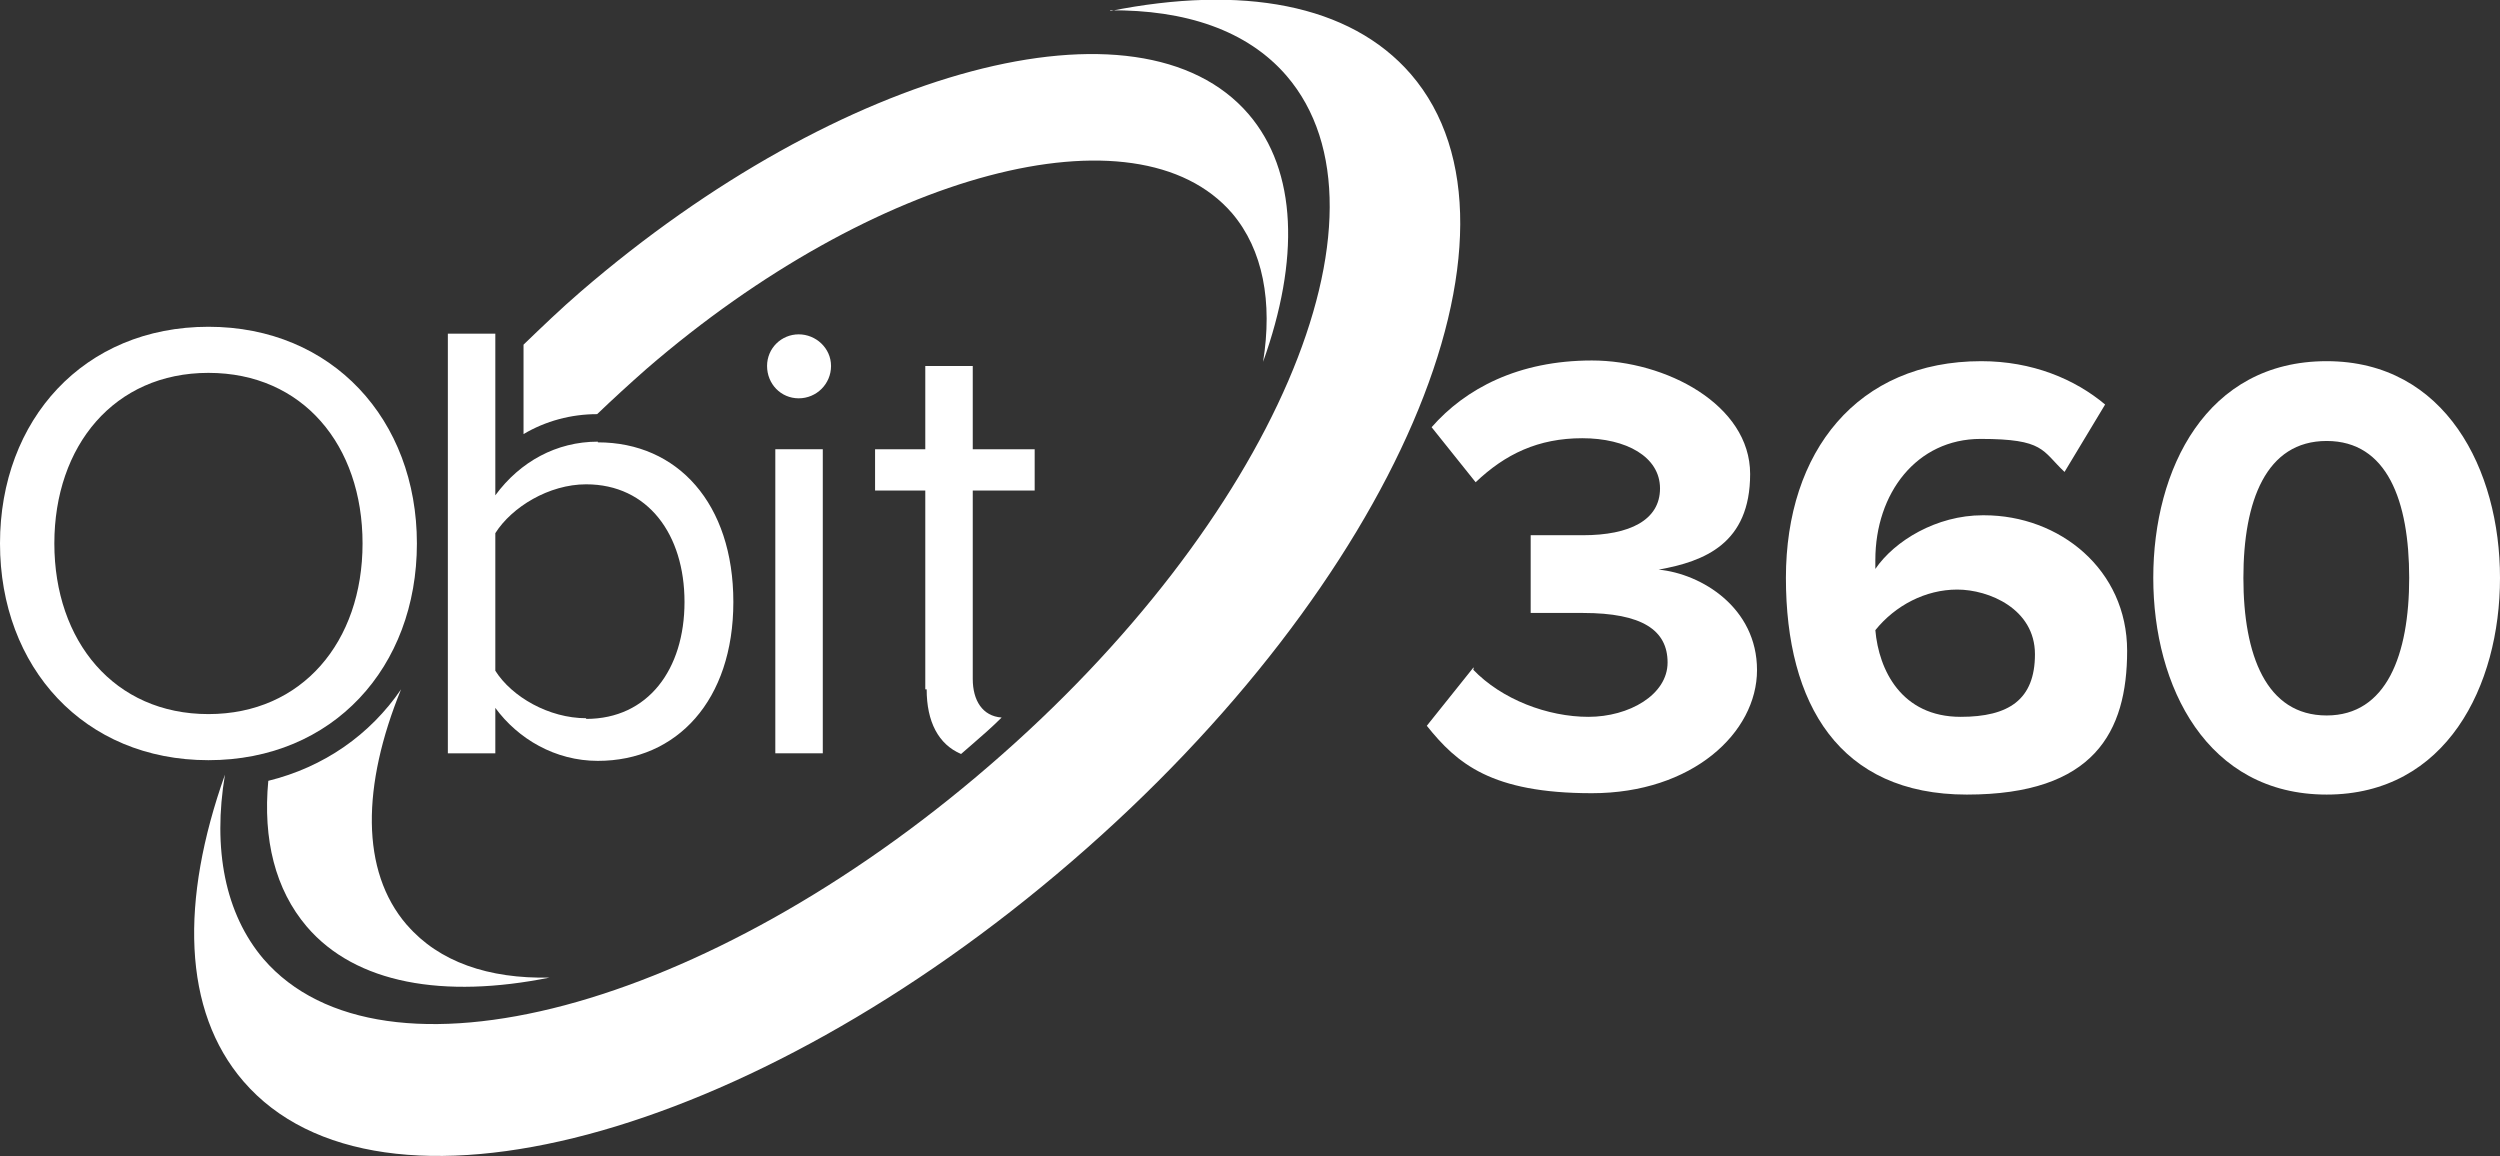 <?xml version="1.0" encoding="UTF-8"?>
<svg id="Layer_1" xmlns="http://www.w3.org/2000/svg" version="1.1" viewBox="0 0 363.4 168.1">
  <rect x="0" y="0" width="363.4" height="168.1" fill="#333333" stroke="none"/>
  <!-- Generator: Adobe Illustrator 29.3.1, SVG Export Plug-In . SVG Version: 2.1.0 Build 151)  -->
  <defs>
    <style>
      .st0 {
        fill-rule: evenodd;
      }

      .st0, .st1 {
        fill: #fff;
      }
    </style>
  </defs>
  <path class="st1" d="M30.3,47.5C12.2,47.5,0,61,0,79s12.2,31.5,30.3,31.5,30.3-13.5,30.3-31.5-12.3-31.5-30.3-31.5ZM30.3,103.8c-13.7,0-22.4-10.6-22.4-24.8s8.7-24.8,22.4-24.8,22.4,10.5,22.4,24.8-8.8,24.8-22.4,24.8Z"/>
  <path class="st1" d="M86.9,64.2c-6,0-11.3,2.9-14.9,7.8v-23.5h-6.9v61h6.9v-6.6c3.3,4.5,8.7,7.7,14.9,7.7,11.5,0,19.7-8.8,19.7-23.1s-8.1-23.2-19.7-23.2h0ZM85.2,104.4c-5.4,0-10.8-3.1-13.2-6.9v-20c2.4-3.8,7.8-7.1,13.2-7.1,9,0,14.3,7.3,14.3,17.1s-5.3,17-14.3,17h0Z"/>
  <path class="st0" d="M183.6,52.6c1.4-8.7,0-16.3-4.5-21.6-13.9-16.1-52-6-85.1,22.6-2.5,2.2-4.9,4.4-7.2,6.6-3.8,0-7.5,1-10.7,2.9v-13c2.7-2.6,5.4-5.2,8.3-7.7C122.2,9.8,165.7-1.8,181.5,16.6c7.1,8.3,7.4,21.2,2.1,36ZM59.1,134.4c-6.7-7.8-6.5-20.2-.8-34.2-4.5,6.6-11.2,11.3-19.3,13.3-.8,8.5,1,15.8,5.6,21.2,7.1,8.3,19.9,10.5,35.3,7.4-8.9.2-16.1-2.3-20.7-7.6h0Z"/>
  <g>
    <path class="st1" d="M111.5,53.2c0-2.6,2.1-4.6,4.6-4.6s4.7,2,4.7,4.6-2.1,4.7-4.7,4.7-4.6-2.1-4.6-4.7Z"/>
    <rect class="st1" x="112.7" y="65.3" width="6.9" height="44.2"/>
  </g>
  <path class="st0" d="M161.4,1.6c19-3.8,34.8-1.1,43.7,9.2,19.6,22.8-2.4,74-49.3,114.4-46.8,40.4-100.7,54.8-120.4,32-8.9-10.3-9.2-26.3-2.7-44.6-1.8,10.8,0,20.2,5.6,26.8,17.2,19.9,64.4,7.4,105.5-28.1,41.1-35.4,60.4-80.3,43.2-100.3-5.7-6.6-14.7-9.6-25.7-9.5h.1Z"/>
  <path class="st1" d="M134.7,100.2c0,4.7,1.7,8,5,9.4.5-.4,1-.9,1.5-1.3,1.5-1.3,3-2.6,4.4-4-2.8-.2-4.2-2.5-4.2-5.6v-27.4h9v-6h-9v-12.1h-6.9v12.1h-7.3v6h7.3v28.9h.2Z"/>
  <path class="st1" d="M214.1,97.3c4.2,4.4,10.9,6.9,16.8,6.9s11.5-3.2,11.5-7.9-3.7-7.2-12.3-7.2-6.7,0-7.6,0v-11.3h7.6c6.8,0,11.2-2.2,11.2-6.8s-4.9-7.3-11.3-7.3-11.2,2.3-15.5,6.4l-6.4-8c4.9-5.6,12.6-9.7,23.3-9.7s23,6.4,23,16.5-6.6,12.7-13.3,13.9c6.2.6,14.3,5.5,14.3,14.6s-9.4,17.9-24,17.9-19.6-4.3-24-9.8l6.8-8.5v.3Z"/>
  <path class="st1" d="M288.2,74.9c-6.7,0-12.8,3.7-15.6,7.8v-1.3c0-9.7,6-17.6,15.3-17.6s8.9,1.7,12.2,4.8l5.9-9.8c-4.4-3.7-10.6-6.3-18-6.3-18,0-28.4,13.1-28.4,31.5s7.8,31.5,26.3,31.5,23.3-9.1,23.3-20.9-9.8-19.7-20.8-19.7h-.2ZM285,104.2c-8.6,0-11.9-6.8-12.4-12.6,2.9-3.6,7.3-5.9,11.9-5.9s11.3,2.8,11.3,9.4-3.8,9.1-10.8,9.1Z"/>
  <path class="st1" d="M338.2,52.5c-17.5,0-25.2,15.7-25.2,31.5s7.8,31.5,25.2,31.5,25.2-15.8,25.2-31.5-7.9-31.5-25.2-31.5ZM338.2,104c-8.8,0-12.1-8.8-12.1-20s3.3-19.9,12.1-19.9,12,8.7,12,19.9-3.3,20-12,20Z"/>
</svg>